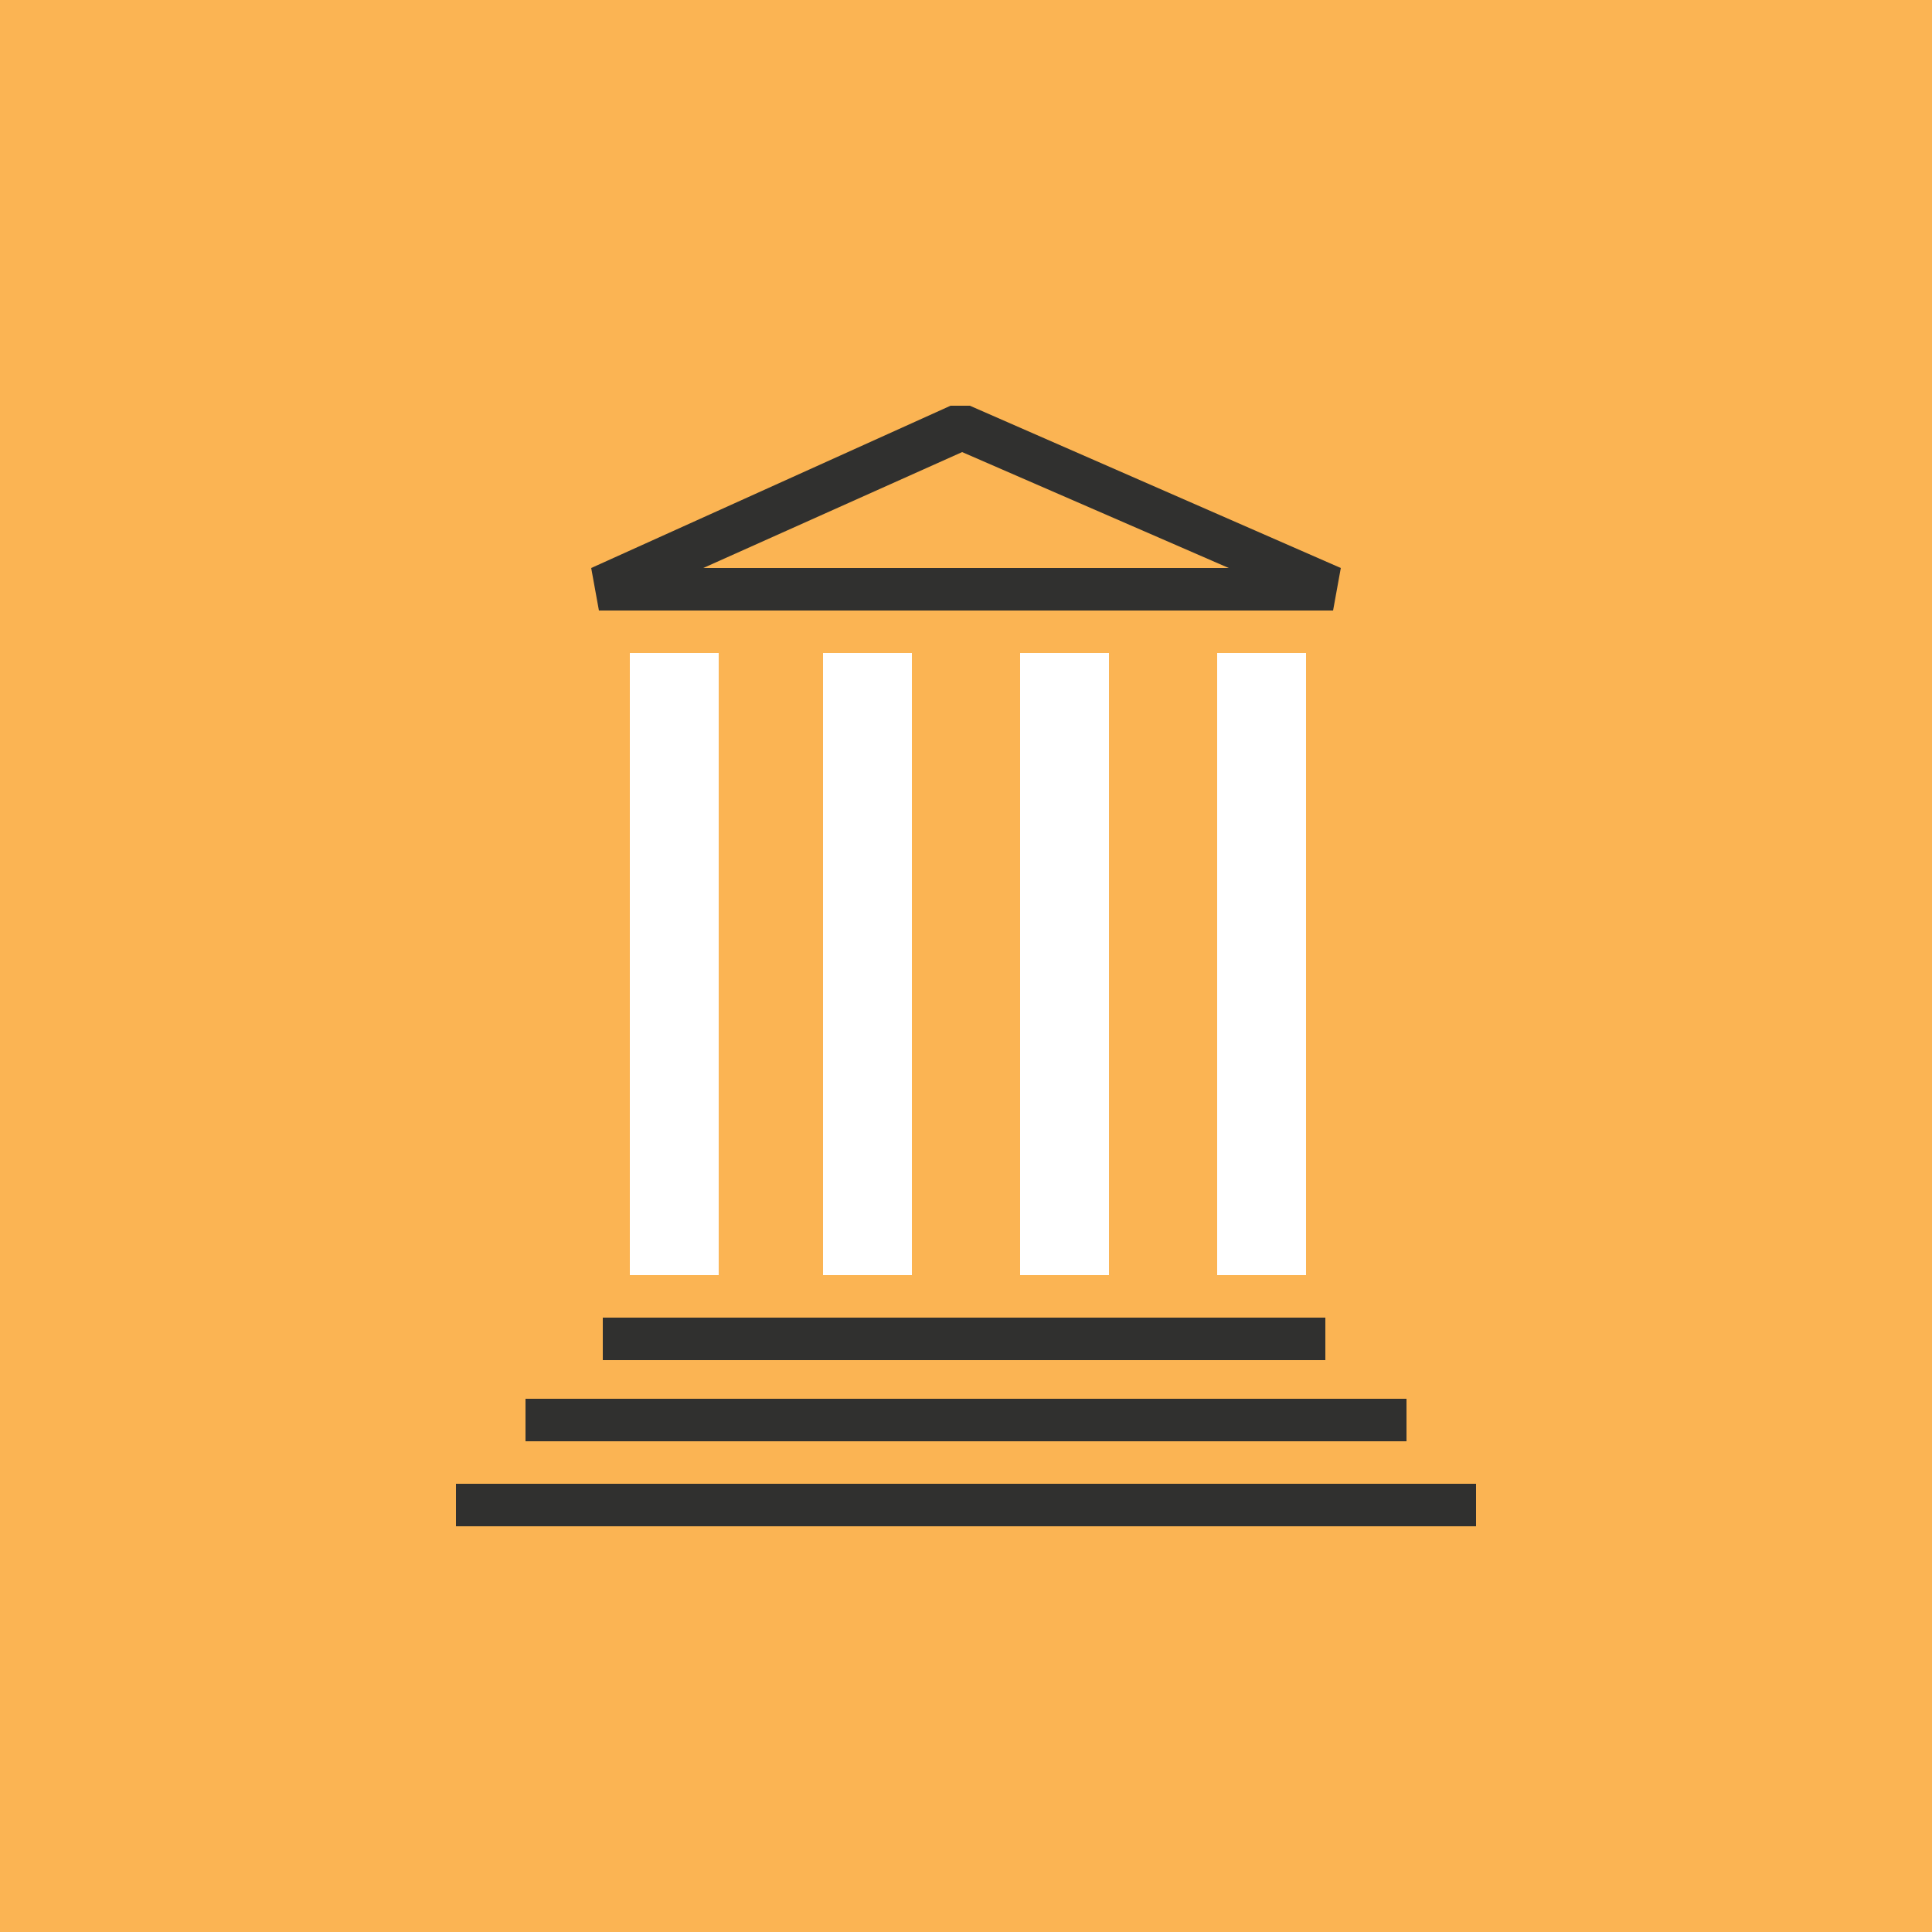 <?xml version="1.0" encoding="utf-8"?>
<!-- Generator: Adobe Illustrator 24.2.1, SVG Export Plug-In . SVG Version: 6.00 Build 0)  -->
<svg version="1.1" id="Layer_1" xmlns="http://www.w3.org/2000/svg" xmlns:xlink="http://www.w3.org/1999/xlink" x="0px" y="0px"
	 viewBox="0 0 50 50" style="enable-background:new 0 0 50 50;" xml:space="preserve">
<style type="text/css">
	.st0{fill:#8B7AB7;}
	.st1{fill:#30302F;}
	.st2{fill-rule:evenodd;clip-rule:evenodd;fill:#FFFFFF;}
	.st3{fill:#FFFFFF;}
	.st4{fill:#E26D72;}
	.st5{fill:#FBB453;}
	.st6{fill:#32AE71;}
	.st7{fill:#539BA3;}
	.st8{fill:#2971A9;}
	.st9{fill:#584E9F;}
	.st10{fill-rule:evenodd;clip-rule:evenodd;fill:#30302F;}
	.st11{fill-rule:evenodd;clip-rule:evenodd;fill:none;stroke:#231F20;stroke-width:0.278;stroke-miterlimit:3.864;}
	.st12{fill:#231F20;}
</style>
<g id="New_Symbol_5">
</g>
<rect x="-0.4" y="-0.4" class="st5" width="50.9" height="50.9"/>
<g id="New_Symbol_28">
</g>
<g>
	<rect x="13.6" y="36.2" class="st1" width="22.8" height="1.1"/>
	<path class="st1" d="M34.5,15.8H15.5l-0.2-1.1l9.3-4.2h0.5l9.6,4.2L34.5,15.8 M31.8,14.7l-6.9-3l-6.7,3H31.8z"/>
	<rect x="16.3" y="16.9" class="st3" width="2.3" height="16.1"/>
	<rect x="21.3" y="16.9" class="st3" width="2.3" height="16.1"/>
	<rect x="26.4" y="16.9" class="st3" width="2.3" height="16.1"/>
	<rect x="31.5" y="16.9" class="st3" width="2.3" height="16.1"/>
	<rect x="11.8" y="38.4" class="st1" width="26.4" height="1.1"/>
	<rect x="15.6" y="34.1" class="st1" width="18.7" height="1.1"/>
</g>
<g id="New_Symbol_31">
</g>
</svg>
